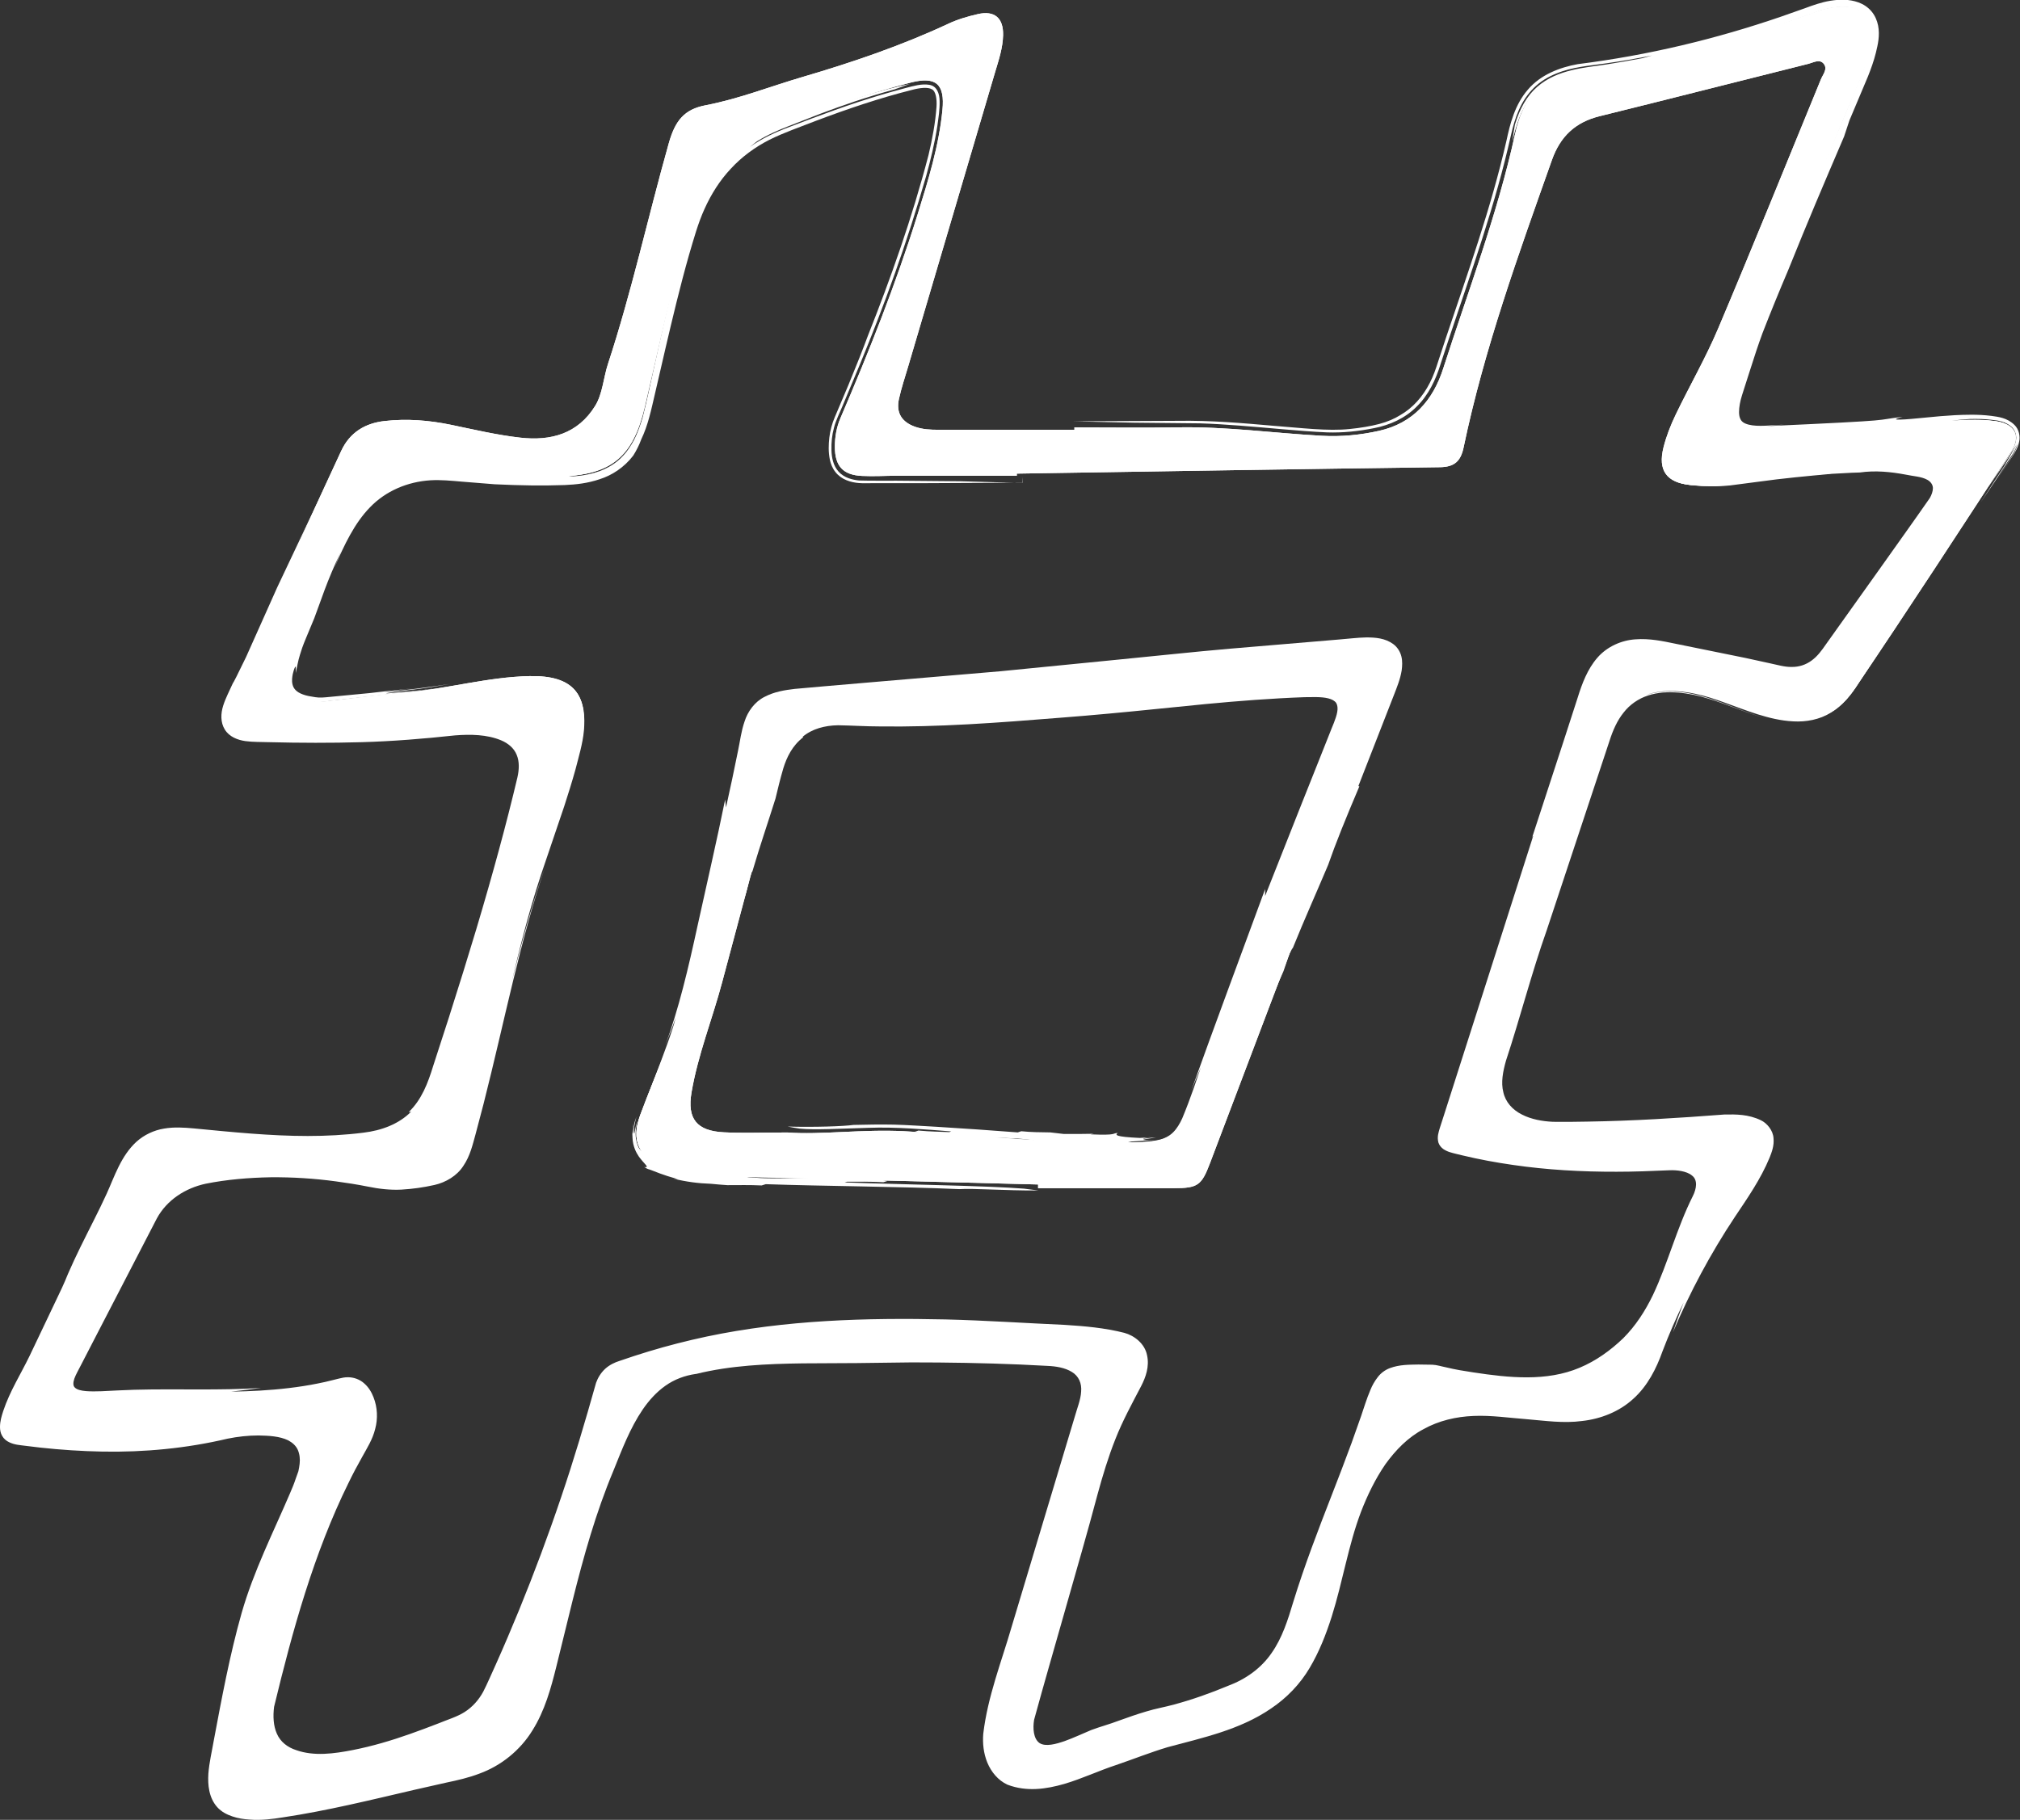 <?xml version="1.0" encoding="UTF-8"?><svg id="Ebene_1" xmlns="http://www.w3.org/2000/svg" viewBox="0 0 207.84 187.29"><rect x="0" y="0" width="207.84" height="187.29" fill="#333333" stroke="none"/><defs><style>.cls-1{fill:#ffffff;}</style></defs><g><path class="cls-1" d="M110.49,43.99c3.58,0,7.15,.05,10.73-.01,4.96-.09,9.86,.6,14.8,.87,1.99,.11,3.94-.08,5.87-.51,3.5-.78,5.55-3.14,6.6-6.4,2.57-7.99,5.57-15.85,7.38-24.08,.98-4.48,3.23-6.2,7.77-6.77,7.81-.98,15.37-3.01,22.75-5.72,1.03-.38,2.07-.68,3.16-.69,2.27-.03,3.44,1.32,3.07,3.55-.37,2.24-1.4,4.27-2.25,6.35-3.43,8.32-7.2,16.51-10.26,24.98-.61,1.7-1.22,3.41-1.7,5.15-.8,2.88,.1,4.09,3.06,4.04,4.14-.06,8.28-.29,12.41-.6,3.65-.27,7.78-1.27,11.41-.8,2.03,.26,2.71,1.49,1.6,3.19-5.29,8.11-10.57,16.24-16,24.26-2.18,3.23-4.9,3.9-8.67,2.96-3.04-.76-5.8-2.37-8.97-2.75-3.98-.48-6.54,1.01-7.82,4.77-2.72,7.99-5.54,15.94-8.06,23.99-.64,2.04-1.26,4.09-1.85,6.14-.51,1.76-1.47,3.89-1.41,5.72,.1,3.33,3.38,4.39,6.19,4.39,5.37,0,10.73-.21,16.08-.64,2.28-.18,6.64-.26,5.29,3.21-1.19,3.07-3.36,5.65-5.06,8.44-2.38,3.92-4.5,8.02-6.09,12.32-1.85,5.04-5.53,7.08-11.41,6.44-1.8-.2-3.6-.37-5.4-.5-7.33-.52-11.12,3.25-13.62,9.09-1.45,3.38-2.06,7.01-3.04,10.53-.57,2.02-1.26,3.98-2.23,5.85-2.65,5.07-7.7,6.85-12.83,8.11-2.99,.73-4.27,1.35-7.59,2.49s-6.08,2.8-9.59,2.2c-2.22-.38-3.48-2.75-3.1-5.5,.51-3.65,1.85-7.07,2.87-10.57,2.24-7.72,4.64-15.39,6.92-23.1,.84-2.83-.78-4.08-3.48-4.22-6.21-.34-12.44-.44-18.66-.3-5.7,.12-12.21-.23-17.77,1.16-5.39,.75-7.18,6.37-8.97,10.74-2.77,6.8-4.14,13.76-5.95,20.82-1.32,5.12-3.53,9.01-9.83,10.33-6.46,1.35-12.12,3.04-19.05,3.97-.24,.03-.48,.05-.72,.06-4.35,.15-5.86-1.51-5.07-5.78,.91-4.87,1.76-9.75,3.06-14.53,1.32-4.87,3.57-9.08,5.48-13.69,.2-.48,.4-.97,.52-1.47,.55-2.32-.38-3.65-2.75-3.96-1.82-.23-3.65-.06-5.4,.34-6.93,1.58-13.88,1.48-20.86,.55-1.43-.19-1.95-.89-1.59-2.35,.55-2.25,2-4.46,3-6.54l3.42-7.19c1.2-3,2.81-5.9,4.2-8.81,1.26-2.65,2.01-5.83,5.07-6.83,1.57-.51,3.18-.27,4.78-.12,5.52,.52,11.03,1.07,16.59,.36,3.81-.49,6.07-2.34,7.28-6.11,3.26-10.1,6.43-20.22,8.96-30.53,.65-2.65-.42-4.26-3.11-4.81-2.26-.46-4.5-.01-6.72,.21-5.93,.6-11.88,.67-17.83,.53-2.75-.06-3.78-1.8-2.62-4.38,2.74-6.08,5.53-12.14,8.3-18.21,1.1-2.41,2.21-4.82,3.33-7.23,.88-1.9,2.47-2.85,4.46-3.07,2.29-.26,4.57-.08,6.84,.39,2.36,.49,4.72,1.05,7.11,1.32,3.13,.36,5.94-.37,7.73-3.29,.75-1.22,.85-2.91,1.3-4.28,2.45-7.46,4.1-15.05,6.26-22.72,.66-2.34,1.59-3.5,3.81-3.92,3.43-.66,6.56-1.91,9.93-2.9,5.12-1.5,10.19-3.23,14.99-5.47,.97-.46,2.03-.77,3.08-1.01,1.71-.39,2.63,.4,2.59,2.17-.03,1.3-.44,2.53-.81,3.76-2.99,10.14-5.99,20.27-8.98,30.41-.32,1.08-.68,2.15-.92,3.24-.33,1.44,.27,2.41,1.68,2.9,.78,.27,1.57,.3,2.38,.3,4.66,0,9.33,0,13.99,0v-.23Zm-5.87,4.72v.25c-4.1,0-8.2,0-12.3,0-1.21,0-2.41,.08-3.62,.02-1.97-.09-2.8-1.02-2.8-3,0-1.02,.17-2,.57-2.94,2.95-6.87,5.71-13.82,7.94-20.96,1.1-3.53,2.2-7.07,2.56-10.77,.26-2.65-.66-3.46-3.2-2.83-4.57,1.15-8.98,2.77-13.36,4.49-4.89,1.92-7.87,5.5-9.42,10.44-1.91,6.07-3.2,12.29-4.65,18.47-1.19,5.08-3.42,7.02-8.62,7.12-3.74,.07-7.48-.16-11.2-.46-4.84-.39-8.55,1.29-11.03,5.55-1.53,2.62-2.61,5.44-3.61,8.28-.78,2.2-2.01,4.22-2.43,6.54-.33,1.84,.36,2.85,2.2,3.17,.55,.1,1.13,.18,1.68,.12,2.8-.29,5.58-.71,8.38-.94,4.29-.36,8.46-1.59,12.78-1.68,4.49-.09,6.12,1.85,5.44,6.32-.04,.28-.11,.55-.18,.83-1.29,5.58-3.57,10.84-5.2,16.3-2.39,8.01-3.92,16.19-6.31,24.57-.75,2.61-1.97,3.63-4.44,4.03-2.14,.35-3.52,.44-5.6,.02-5.45-1.1-10.92-1.44-16.42-.55-2.71,.44-4.95,1.7-6.27,4.21-2.77,5.26-5.53,10.53-8.25,15.83-.79,1.54-.23,2.49,1.52,2.62,1.16,.09,2.33-.02,3.49-.07,7.6-.33,15.28,.64,22.78-1.45,1.43-.4,2.47,.37,2.98,1.8,.6,1.71,.13,3.3-.7,4.74-4.16,7.17-6.6,14.98-8.66,22.94-.44,1.7-1.1,3.37-.99,5.19,.1,1.7,.85,2.91,2.46,3.52,1.88,.7,3.81,.51,5.71,.17,3.86-.69,7.5-2.1,11.13-3.54,1.58-.63,2.66-1.74,3.36-3.27,4.61-10.03,8.36-20.37,11.25-31.02,.31-1.15,.96-1.9,2.09-2.29,5.41-1.9,10.98-3.16,16.67-3.76,8.21-.87,16.46-.71,24.69-.24,3.41,.19,6.86,.19,10.2,.93,2.22,.5,3.22,2.36,1.85,4.98-.84,1.61-1.88,3.55-2.57,5.26-1.44,3.56-2.24,7.3-3.31,10.96-1.73,5.94-3.4,11.9-5.07,17.86-.28,1.02-.33,2.76,.81,3.29,1.46,.68,4.72-1.24,6.03-1.63,2.49-.75,3.96-1.52,6.72-2.12,2.33-.51,5.23-1.55,7.44-2.51,3.73-1.63,5.05-4.63,6.01-7.82,2.21-7.42,5.18-13.68,7.59-21.04,1.28-3.89,2.12-3.98,6.84-3.87,.16,0,2.09,.48,2.25,.51,7.22,1.24,11.87,1.46,16.64-2.6,4.67-3.97,5.28-9.99,7.97-15.37,.88-1.76,.32-2.85-1.66-3.14-.51-.08-1.04-.04-1.56-.02-7.3,.36-14.54,.04-21.66-1.8-1.3-.34-1.52-.89-1.11-2.13,2.12-6.45,4.15-12.93,6.22-19.4,2.76-8.61,5.47-17.24,8.29-25.83,1.4-4.27,4.01-5.6,8.42-4.66,3.89,.83,7.8,1.55,11.68,2.43,2.16,.49,3.66-.26,4.83-2.02,.89-1.34,1.84-2.64,2.76-3.96,2.62-3.76,5.28-7.49,7.85-11.29,.97-1.44,.52-2.37-1.19-2.64-1.66-.25-3.34-.64-5.03-.47-4.52,.43-9.06,.67-13.55,1.41-1.6,.26-3.21,.28-4.81,.12-2.45-.24-3.36-1.5-2.76-3.87,.29-1.16,.74-2.3,1.26-3.38,1.43-2.97,3.09-5.84,4.37-8.87,3.6-8.51,7.06-17.09,10.57-25.64,.21-.5,.7-1.04,.3-1.57-.42-.55-1.07-.15-1.57-.02-7.17,1.79-14.34,3.63-21.52,5.4-2.49,.62-4.03,2.08-4.89,4.5-3.45,9.74-6.97,19.45-9.09,29.59-.3,1.44-.97,2.01-2.44,2.03-14.51,.19-29.02,.43-43.53,.66Z"/><g><path class="cls-1" d="M110.49,43.99c3.58,0,7.15,.05,10.73-.01,4.96-.09,9.86,.6,14.8,.87,1.99,.11,3.94-.08,5.87-.51,3.5-.78,5.55-3.14,6.6-6.4,2.57-7.99,5.57-15.85,7.38-24.08,.98-4.48,3.23-6.2,7.77-6.77,7.81-.98,15.37-3.01,22.75-5.72,1.03-.38,2.07-.68,3.16-.69,2.27-.03,3.44,1.32,3.07,3.55-.37,2.24-1.4,4.27-2.25,6.35-3.43,8.32-7.2,16.51-10.26,24.98-.61,1.7-1.22,3.41-1.7,5.15-.8,2.88,.1,4.09,3.06,4.04,4.14-.06,8.28-.29,12.41-.6,3.65-.27,7.78-1.27,11.41-.8,2.03,.26,2.71,1.49,1.6,3.19-5.29,8.11-10.57,16.24-16,24.26-2.18,3.23-4.9,3.9-8.67,2.96-3.04-.76-5.8-2.37-8.97-2.75-3.98-.48-6.54,1.01-7.82,4.77-2.72,7.99-5.54,15.94-8.06,23.99-.64,2.04-1.26,4.09-1.85,6.14-.51,1.76-1.47,3.89-1.41,5.72,.1,3.33,3.38,4.39,6.19,4.39,5.37,0,10.73-.21,16.08-.64,2.28-.18,6.64-.26,5.29,3.21-1.19,3.07-3.36,5.65-5.06,8.44-2.38,3.92-4.5,8.02-6.09,12.32-1.85,5.04-5.53,7.08-11.41,6.44-1.8-.2-3.6-.37-5.4-.5-7.33-.52-11.12,3.25-13.62,9.09-1.45,3.38-2.06,7.01-3.04,10.53-.57,2.02-1.26,3.98-2.23,5.85-2.65,5.07-7.7,6.85-12.83,8.11-2.99,.73-4.27,1.35-7.59,2.49s-6.08,2.8-9.59,2.2c-2.22-.38-3.48-2.75-3.1-5.5,.51-3.65,1.85-7.07,2.87-10.57,2.24-7.72,4.64-15.39,6.92-23.1,.84-2.83-.78-4.08-3.48-4.22-6.21-.34-12.44-.44-18.66-.3-5.7,.12-12.21-.23-17.77,1.16-5.39,.75-7.18,6.37-8.97,10.74-2.77,6.8-4.14,13.76-5.95,20.82-1.32,5.12-3.53,9.01-9.83,10.33-6.46,1.35-12.12,3.04-19.05,3.97-.24,.03-.48,.05-.72,.06-4.35,.15-5.86-1.51-5.07-5.78,.91-4.87,1.76-9.75,3.06-14.53,1.32-4.87,3.57-9.08,5.48-13.69,.2-.48,.4-.97,.52-1.47,.55-2.32-.38-3.65-2.75-3.96-1.82-.23-3.65-.06-5.4,.34-6.93,1.58-13.88,1.48-20.86,.55-1.43-.19-1.95-.89-1.59-2.35,.55-2.25,2-4.46,3-6.54l3.42-7.19c1.2-3,2.81-5.9,4.2-8.81,1.26-2.65,2.01-5.83,5.07-6.83,1.57-.51,3.18-.27,4.78-.12,5.52,.52,11.03,1.07,16.59,.36,3.81-.49,6.07-2.34,7.28-6.11,3.26-10.1,6.43-20.22,8.96-30.53,.65-2.65-.42-4.26-3.11-4.81-2.26-.46-4.5-.01-6.72,.21-5.93,.6-11.88,.67-17.83,.53-2.75-.06-3.78-1.8-2.62-4.38,2.74-6.08,5.53-12.14,8.3-18.21,1.1-2.41,2.21-4.82,3.33-7.23,.88-1.9,2.47-2.85,4.46-3.07,2.29-.26,4.57-.08,6.84,.39,2.36,.49,4.72,1.05,7.11,1.32,3.13,.36,5.94-.37,7.73-3.29,.75-1.22,.85-2.91,1.3-4.28,2.45-7.46,4.1-15.05,6.26-22.72,.66-2.34,1.59-3.5,3.81-3.92,3.43-.66,6.56-1.91,9.93-2.9,5.12-1.5,10.19-3.23,14.99-5.47,.97-.46,2.03-.77,3.08-1.01,1.71-.39,2.63,.4,2.59,2.17-.03,1.3-.44,2.53-.81,3.76-2.99,10.14-5.99,20.27-8.98,30.41-.32,1.08-.68,2.15-.92,3.24-.33,1.44,.27,2.41,1.68,2.9,.78,.27,1.57,.3,2.38,.3,4.66,0,9.33,0,13.99,0v-.23Zm-5.87,4.72v.25c-4.1,0-8.2,0-12.3,0-1.21,0-2.41,.08-3.62,.02-1.97-.09-2.8-1.02-2.8-3,0-1.02,.17-2,.57-2.94,2.95-6.87,5.71-13.82,7.94-20.96,1.1-3.53,2.2-7.07,2.56-10.77,.26-2.65-.66-3.46-3.2-2.83-4.57,1.15-8.98,2.77-13.36,4.49-4.89,1.92-7.87,5.5-9.42,10.44-1.91,6.07-3.2,12.29-4.65,18.47-1.19,5.08-3.42,7.02-8.62,7.12-3.74,.07-7.48-.16-11.2-.46-4.84-.39-8.55,1.29-11.03,5.55-1.53,2.62-2.61,5.44-3.61,8.28-.78,2.2-2.01,4.22-2.43,6.54-.33,1.84,.36,2.85,2.2,3.17,.55,.1,1.13,.18,1.68,.12,2.8-.29,5.58-.71,8.38-.94,4.29-.36,8.46-1.59,12.78-1.68,4.49-.09,6.12,1.85,5.44,6.32-.04,.28-.11,.55-.18,.83-1.29,5.58-3.57,10.84-5.2,16.3-2.39,8.01-3.92,16.19-6.31,24.57-.75,2.61-1.97,3.63-4.44,4.03-2.14,.35-3.52,.44-5.6,.02-5.45-1.1-10.92-1.44-16.42-.55-2.71,.44-4.95,1.7-6.27,4.21-2.77,5.26-5.53,10.53-8.25,15.83-.79,1.54-.23,2.49,1.52,2.62,1.16,.09,2.33-.02,3.49-.07,7.6-.33,15.28,.64,22.78-1.45,1.43-.4,2.47,.37,2.98,1.8,.6,1.71,.13,3.3-.7,4.74-4.16,7.17-6.6,14.98-8.66,22.94-.44,1.7-1.1,3.37-.99,5.19,.1,1.7,.85,2.91,2.46,3.52,1.88,.7,3.81,.51,5.71,.17,3.86-.69,7.5-2.1,11.13-3.54,1.58-.63,2.66-1.74,3.36-3.27,4.61-10.03,8.36-20.37,11.25-31.02,.31-1.15,.96-1.9,2.09-2.29,5.41-1.9,10.98-3.16,16.67-3.76,8.21-.87,16.46-.71,24.69-.24,3.41,.19,6.86,.19,10.2,.93,2.22,.5,3.22,2.36,1.85,4.98-.84,1.61-1.88,3.55-2.57,5.26-1.44,3.56-2.24,7.3-3.31,10.96-1.73,5.94-3.4,11.9-5.07,17.86-.28,1.02-.33,2.76,.81,3.29,1.46,.68,4.72-1.24,6.03-1.63,2.49-.75,3.96-1.52,6.72-2.12,2.33-.51,5.23-1.55,7.44-2.51,3.73-1.63,5.05-4.63,6.01-7.82,2.21-7.42,5.18-13.68,7.59-21.04,1.28-3.89,2.12-3.98,6.84-3.87,.16,0,2.09,.48,2.25,.51,7.22,1.24,11.87,1.46,16.64-2.6,4.67-3.97,5.28-9.99,7.97-15.37,.88-1.76,.32-2.85-1.66-3.14-.51-.08-1.04-.04-1.56-.02-7.3,.36-14.54,.04-21.66-1.8-1.3-.34-1.52-.89-1.11-2.13,2.12-6.45,4.15-12.93,6.22-19.4,2.76-8.61,5.47-17.24,8.29-25.83,1.4-4.27,4.01-5.6,8.42-4.66,3.89,.83,7.8,1.55,11.68,2.43,2.16,.49,3.66-.26,4.83-2.02,.89-1.34,1.84-2.64,2.76-3.96,2.62-3.76,5.28-7.49,7.85-11.29,.97-1.44,.52-2.37-1.19-2.64-1.66-.25-3.34-.64-5.03-.47-4.52,.43-9.06,.67-13.55,1.41-1.6,.26-3.21,.28-4.81,.12-2.45-.24-3.36-1.5-2.76-3.87,.29-1.16,.74-2.3,1.26-3.38,1.43-2.97,3.09-5.84,4.37-8.87,3.6-8.51,7.06-17.09,10.57-25.64,.21-.5,.7-1.04,.3-1.57-.42-.55-1.07-.15-1.57-.02-7.17,1.79-14.34,3.63-21.52,5.4-2.49,.62-4.03,2.08-4.89,4.5-3.45,9.74-6.97,19.45-9.09,29.59-.3,1.44-.97,2.01-2.44,2.03-14.51,.19-29.02,.43-43.53,.66Z"/><g><path class="cls-1" d="M143.77,47.45h-.48l-1.69,.02c-1.94,.09-5.87,.13-11.04,.19,0,0,.11,.02,0,.03s-.46,.02-1.37,.04c-8.19,.09-4.1,.06-10.01,.19l5.01-.06-11.37,.19c1.57,.01,2.85,.03,.95,.09,1.15,.06-2.59,.2-4.01,.3l4.42-.04c-.27,.04-2.21,.08-4.61,.12h0l-4.96,.08c.91,0,1.83,0,1.37,.01l6.84-.1c.22,0,0,.01-.41,.02l1.77-.05h-1.35c-.47,0,.45-.03,1.35-.05l3.18-.03,3.65-.09c1.36-.08-9.57,.11-3.65-.03h1.83l8.19-.19c2.73,.02,7.74-.17,8.2-.09l8.36-.11,4.43-.07c.72-.02,1.4-.28,1.7-.91,.32-.6,.39-1.39,.58-2.12,1.29-5.91,3.09-11.69,4.79-16.64,.52-1.75,.4-1.79,1.83-6.11,.31-.85,.78-2.15,.64-1.71l1.03-3.02c-.61,1.72-1.37,3.84-1.69,4.72,1.64-4.74-.8,2.13-.68,1.7l2.24-6.46-.28,.75c-2.05,5.76-4.12,11.53-5.86,17.41-.87,2.94-1.68,5.9-2.36,8.9-.17,.72-.31,1.58-.51,2.13-.23,.58-.55,.8-1.19,.89-.3,.04-.68,.03-1.07,.04h-1.15l-2.29,.04h-.31Z"/><path class="cls-1" d="M157.64,86.14l.11-.1c-1.98,6.21-4.01,12.56-6.08,19.03-1.03,3.23-2.08,6.5-3.13,9.79l-.4,1.24c-.12,.43-.3,.89-.14,1.49,.09,.27,.28,.51,.51,.67,.23,.15,.45,.25,.68,.32,.45,.14,.86,.22,1.29,.33,1.71,.41,3.44,.73,5.19,.98,3.5,.51,7.07,.71,10.66,.7,1.79,0,3.6-.07,5.39-.15,.44-.02,.86,0,1.27,.08,.41,.08,.82,.22,1.1,.46,.61,.45,.47,1.35,.09,2.11-1.65,3.28-2.55,6.88-4.1,10.17-.79,1.64-1.78,3.18-3.06,4.46-1.3,1.25-2.81,2.34-4.49,3.04-3.4,1.44-7.26,1.04-10.94,.48-.93-.14-1.86-.29-2.8-.52-.47-.09-.94-.25-1.42-.27l-1.43-.02c-.95,.02-1.94,0-2.93,.37-.49,.18-.95,.52-1.26,.94-.32,.41-.57,.86-.75,1.31-.39,.91-.66,1.83-.97,2.73l-.96,2.71c-.66,1.8-1.35,3.59-2.05,5.39-1.4,3.6-2.8,7.23-3.95,10.97-.56,1.87-1.14,3.72-2.24,5.28-1.08,1.57-2.66,2.69-4.48,3.37-1.8,.75-3.65,1.41-5.54,1.92-.93,.26-1.92,.42-2.88,.72-.96,.28-1.91,.62-2.83,.95-.94,.36-1.84,.59-2.83,.96-.93,.39-1.82,.81-2.74,1.14-.88,.3-1.94,.6-2.57,.2-.63-.44-.71-1.51-.56-2.4,1.03-3.78,2.17-7.67,3.26-11.53,1.09-3.86,2.23-7.74,3.26-11.64,.53-1.94,1.11-3.87,1.85-5.73,.73-1.86,1.7-3.63,2.64-5.43,.48-.93,.87-2.03,.61-3.19-.23-1.18-1.3-2.02-2.34-2.3-2.05-.52-4.08-.69-6.13-.82-4.08-.18-8.15-.46-12.25-.56-8.18-.18-16.47,.05-24.58,1.76-2.02,.43-4.02,.94-6,1.54-.99,.3-1.97,.62-2.95,.96-.5,.15-1.06,.42-1.49,.81-.44,.4-.76,.92-.95,1.45-1.13,4.02-2.28,7.91-3.61,11.82-1.31,3.89-2.75,7.74-4.3,11.54-.78,1.9-1.58,3.79-2.42,5.66-.42,.92-.84,1.91-1.28,2.77-.46,.85-1.11,1.58-1.91,2.09-.78,.5-1.8,.8-2.74,1.19-.96,.37-1.91,.73-2.88,1.07-1.92,.68-3.88,1.26-5.86,1.65-1.98,.39-4.02,.66-5.84,.02-.91-.29-1.64-.86-2-1.69-.37-.82-.41-1.82-.29-2.77,1.89-7.83,4.09-15.81,7.66-23.05,.44-.91,.91-1.8,1.41-2.68,.47-.86,1.07-1.79,1.33-2.86,.29-1.06,.24-2.24-.17-3.27-.2-.52-.5-1.03-.96-1.43-.45-.41-1.09-.64-1.7-.63-.3,0-.6,.06-.87,.13l-.73,.18c-.48,.13-.97,.23-1.46,.33-.98,.2-1.96,.35-2.96,.47-1.98,.24-3.99,.34-5.99,.37,1.04-.11,2.08-.23,3.11-.38-4.25,.28-8.63,.07-13.09,.19-1.11,.03-2.25,.1-3.34,.15-1.04,.03-2.32,.06-2.74-.38-.18-.16-.2-.48-.05-.92,.14-.4,.46-.95,.7-1.43,.52-1,1.03-2,1.55-3,2.07-4,4.15-8.03,6.24-12.06,1.02-1.88,2.92-3.12,5.04-3.57,2.15-.43,4.43-.62,6.66-.66,2.24-.02,4.48,.12,6.7,.42,1.11,.15,2.21,.32,3.31,.54,1.11,.23,2.29,.37,3.45,.31,1.17-.07,2.25-.22,3.41-.48,1.14-.26,2.31-.93,2.97-1.97,.69-1.01,.95-2.17,1.24-3.21,.28-1.07,.56-2.13,.84-3.19,2.16-8.5,3.76-16.87,6.38-24.5-1.39,3.93-2.48,7.96-3.5,12.01,.67-2.79,1.58-6.67,3.03-11.08,.75-2.2,1.55-4.56,2.38-7.02,.4-1.24,.8-2.5,1.16-3.8,.33-1.3,.74-2.62,.87-4,.11-1.35,.07-2.88-.83-4.02-.91-1.14-2.44-1.45-3.81-1.53-2.82-.08-5.59,.43-8.28,.9-1.35,.23-2.68,.47-4,.63l-3.89,.43-3.72,.42-1.78,.2c-.58,.09-1.16,.08-1.72-.01,.6,.08,1.17,.05,1.77-.06,6.16-.72,9.14-1.01,10.28-1.19,1.15-.19,.48-.08-.64,.06-2.24,.22-6.34,.64-1.36,0,1.42-.15,2.83-.39,4.24-.64-.83,.13-1.66,.26-2.48,.36-1.41,.21-2.83,.33-4.26,.52,.47-.09,.13-.1,4.12-.57-1.87,.24-3.79,.41-5.69,.64l-4.07,.39c-.62,.06-1.06,.11-1.53,.03-.47-.07-.93-.15-1.26-.28-.71-.25-.98-.64-1.07-1.02-.1-.39-.03-.79,.02-1.07,.14-.58,.26-.81,.29-.77,.04,.03,.02,.31,.02,.65,.29-1.42,.28-1.42,.66-2.58,.2-.59,.59-1.45,1.24-3.04,.63-1.63,1.29-3.85,2.77-6.9-.24,.54-.46,1.08-.67,1.63,.98-2.25,2.03-4.52,3.65-6.17,1.61-1.67,3.84-2.62,6.21-2.77,1.06-.06,2.09,.04,3.24,.14l3.37,.27c2.71,.13,4.93,.16,7.21,.08,1.16-.05,2.35-.18,3.59-.6,1.24-.39,2.52-1.2,3.46-2.44,.33-.53,.61-1.08,.81-1.64,.72-1.49,1.04-3.1,1.4-4.63,.36-1.55,.72-3.12,1.09-4.71,.74-3.17,1.51-6.41,2.43-9.65,.48-1.62,.92-3.26,1.6-4.75,.68-1.51,1.57-2.93,2.7-4.13,1.12-1.22,2.48-2.22,3.97-2.98,1.48-.74,3.17-1.32,4.78-1.95,3.26-1.23,6.56-2.35,9.91-3.19,.77-.21,1.64-.31,2.05-.05,.38,.19,.51,.99,.46,1.78-.12,1.64-.43,3.33-.82,4.96-1.7,6.54-3.94,12.82-6.24,18.61-.47,1.28-1.15,3-2,5.06-.43,1.03-.91,2.14-1.41,3.33-.28,.65-.47,1.36-.56,2.09-.08,.73-.11,1.48,.06,2.31,.09,.41,.26,.85,.56,1.23,.29,.38,.71,.68,1.14,.85,.87,.36,1.73,.32,2.48,.31h4.83l10.21-.05h.61v-.6l-.03,.61h-.58l-5.76-.16-6.55-.06c-1.24-.01-2.52,.02-3.91-.02-.7-.07-1.52-.27-2.1-.9-.57-.63-.72-1.47-.74-2.23-.02-.76,.05-1.53,.26-2.3,.2-.78,.56-1.46,.85-2.17,.6-1.42,1.21-2.88,1.83-4.38,1.23-2.99,2.45-6.13,3.6-9.37,1.15-3.24,2.23-6.59,3.2-9.97,.47-1.69,.88-3.4,1.15-5.13,.12-.86,.26-1.74,.24-2.57,0-.84-.31-1.59-1.07-1.7-.76-.13-1.6,.11-2.43,.33-.83,.22-1.66,.45-2.48,.69-1.64,.49-3.24,1.02-4.81,1.58-1.57,.56-3.1,1.14-4.6,1.71-1.5,.56-2.9,1.21-4.13,2.08,.24-.2,.5-.39,.74-.58,1.08-.67,2.16-1.14,3.25-1.56l3.25-1.27c2.21-.83,4.58-1.67,7.64-2.51l1.57-.56c-2.63,.53-6.58,1.7-11.04,3.41-1.11,.43-2.28,.84-3.44,1.39-1.15,.55-2.27,1.26-3.29,2.12-2.06,1.71-3.59,4.09-4.53,6.63-1.73,5.13-2.83,10.36-3.83,14.79-.5,2.22-.91,4.25-1.36,5.98-.25,.86-.54,1.63-.87,2.29-.35,.65-.71,1.2-1.1,1.61-.79,.89-1.71,1.34-2.46,1.63-.76,.27-1.4,.38-1.87,.45-.96,.12-1.33,.1-1.26,.09,.06-.02,.56-.06,1.28-.19,.73-.13,1.7-.36,2.62-.88,.92-.51,1.73-1.33,2.25-2.22,.53-.89,.84-1.78,1.03-2.43,.2-.64,.27-1.04,.26-.99-.02,.04-.11,.53-.48,1.57,.42-1.2,.61-2.25,.8-3.08,.18-.83,.31-1.47,.41-1.93,.19-.91,.2-1.09,.09-.71-.11,.38-.35,1.32-.68,2.65-.34,1.33-.68,3.06-1.67,4.68-.48,.81-1.16,1.53-2.04,2.02-.87,.5-1.91,.79-2.99,.92-1.08,.13-2.23,.11-3.38,.11-1.14-.01-2.28-.05-3.39-.11-2.22-.11-4.33-.29-6.15-.46-1.9-.17-3.56,0-4.69,.29-1.58,.38-3.23,1.17-4.61,2.45-1.4,1.24-2.48,2.94-3.36,4.68-.91,1.76-1.69,3.66-2.42,5.65-.37,1.02-.7,1.95-1.15,2.93-.43,.98-.91,2-1.29,3.13-.19,.56-.35,1.15-.47,1.76-.11,.64-.18,1.36,.08,2.15,.25,.81,.98,1.48,1.67,1.75,.34,.15,.69,.25,1.02,.31,.33,.07,.61,.11,.95,.15,.33,.04,.68,.06,1.06,.03l.9-.1,1.78-.2c1.19-.13,2.39-.27,3.61-.4l3.71-.4c1.26-.16,2.51-.37,3.75-.58,2.48-.43,4.94-.87,7.41-.92,1.18,0,2.41,.09,3.26,.58,.85,.46,1.28,1.32,1.36,2.46,.04,.56,.02,1.14-.05,1.74-.05,.61-.21,1.14-.36,1.78-.3,1.23-.65,2.45-1.02,3.66-1.51,4.84-3.45,9.63-4.71,14.48-1.33,4.82-2.38,9.54-3.47,14-.54,2.23-1.09,4.39-1.66,6.47-.14,.52-.29,1.03-.43,1.54-.14,.49-.29,.94-.49,1.35-.39,.83-.93,1.38-1.68,1.72-.63,.3-1.36,.43-2.21,.56-.82,.12-1.62,.21-2.41,.21-.8,0-1.58-.11-2.41-.27-.86-.16-1.73-.32-2.61-.44-3.5-.52-7.14-.71-10.8-.41-.91,.09-1.83,.18-2.74,.33-.92,.13-1.9,.35-2.81,.72-1.85,.71-3.49,2.15-4.41,3.94-1.7,3.28-3.42,6.6-5.16,9.94-.87,1.67-1.74,3.35-2.62,5.03-.22,.44-.43,.78-.67,1.34-.2,.51-.39,1.21-.05,1.97,.17,.36,.46,.65,.76,.83,.3,.18,.59,.28,.88,.35,.58,.13,1.09,.14,1.59,.15,1,.01,1.96-.08,2.9-.11,.95-.04,1.9-.06,2.85-.07,1.92,0,3.83,.01,5.76,.02,3.86,.01,7.79-.07,11.67-.83,.48-.1,.97-.18,1.45-.32l.72-.18,.35-.09c.09-.02,.18-.05,.26-.05,.68-.1,1.21,.23,1.58,.93,.36,.7,.51,1.55,.38,2.35-.12,.82-.47,1.6-.95,2.41-3.92,6.79-6.35,14.23-8.31,21.56-.25,.93-.47,1.82-.74,2.72-.26,.91-.53,1.88-.62,2.91-.08,1.02-.02,2.12,.46,3.17,.48,1.07,1.49,1.86,2.5,2.23,1.98,.76,4.08,.58,5.92,.27,1.86-.32,3.68-.8,5.44-1.36,1.76-.56,3.47-1.21,5.15-1.87,.43-.17,.8-.31,1.29-.52,.46-.21,.91-.47,1.31-.78,.82-.61,1.48-1.43,1.94-2.3,1.58-3.3,2.9-6.45,4.2-9.65,2.55-6.36,4.68-12.61,6.42-18.6,.21-.72,.42-1.45,.63-2.2,.1-.37,.21-.75,.31-1.13,.09-.34,.2-.61,.35-.85,.32-.49,.72-.77,1.47-1,.77-.27,1.54-.53,2.34-.77,3.17-.99,6.55-1.82,10.06-2.39,7.02-1.13,14.53-1.34,21.74-1.16,3.6,.08,7.16,.31,10.57,.44,1.69,.08,3.34,.21,4.9,.48,.39,.07,.78,.14,1.16,.23,.35,.09,.67,.18,.94,.34,.56,.31,.93,.77,1.03,1.34,.12,.56-.02,1.21-.26,1.81-.24,.58-.64,1.25-.96,1.87-.66,1.26-1.29,2.47-1.81,3.68-1.03,2.41-1.68,4.62-2.24,6.46-1.95,7.16-4.07,14.33-6.1,21.5l-.39,1.38c-.13,.54-.18,1.08-.14,1.66,.05,.57,.18,1.2,.62,1.79,.23,.29,.53,.54,.87,.7,.36,.15,.71,.21,1.03,.22,1.24,0,2.14-.4,3.06-.74,.89-.35,1.78-.79,2.52-1.05,1.82-.53,3.56-1.28,5.27-1.75,.43-.12,.87-.23,1.31-.32,.45-.1,.94-.21,1.4-.34,.93-.25,1.84-.53,2.73-.84l-.9,.38c1.32-.43,2.63-.91,3.92-1.45,.63-.26,1.34-.58,1.98-.97,.65-.4,1.26-.86,1.81-1.4,2.25-2.18,3.08-5.23,3.85-7.79,1.65-5.24,3.84-10.39,5.78-15.71,.49-1.33,.95-2.68,1.39-4.02,.44-1.29,.92-2.54,1.73-2.81,.43-.19,1.07-.26,1.73-.28,.67-.02,1.36-.01,2.06,0,.36-.03,.66,.11,.99,.17l.97,.22c.62,.16,1.38,.25,2.07,.37,2.81,.42,5.75,.78,8.74,.29,3.01-.46,5.76-2.06,7.86-4.15,2.16-2.14,3.46-4.88,4.45-7.53l1.44-3.94c.24-.65,.49-1.28,.76-1.91,.13-.31,.26-.63,.41-.93l.46-.97c.16-.38,.29-.8,.33-1.3,.04-.49-.08-1.09-.43-1.56-.34-.47-.8-.73-1.21-.9-.42-.17-.82-.25-1.22-.31-.86-.11-1.55,0-2.23,.01l-2.05,.08c-2.73,.08-5.44,.04-8.13-.15-2.68-.19-5.34-.53-7.93-1.06-.65-.14-1.29-.27-1.93-.43-.62-.14-1.39-.33-1.45-.46-.02-.02-.04-.05-.05-.08,0-.02-.01-.07,0-.18,.02-.22,.1-.47,.21-.8l.6-1.89c1.61-5.04,3.18-9.98,4.73-14.82,2.67-8.45,4.41-13.96,5.78-18.32,.7-2.18,1.3-4.06,1.88-5.88l.9-2.7,.47-1.36c.16-.43,.33-.86,.54-1.28,.42-.93,1.02-1.72,1.77-2.28,.76-.54,1.7-.82,2.71-.83,1.03-.03,2.04,.16,3.15,.4l3.34,.7c2.24,.47,4.49,.94,6.76,1.41l.85,.18c.3,.06,.64,.13,.97,.16,.67,.06,1.39,0,2.07-.23,1.39-.46,2.35-1.64,2.98-2.63,2.67-3.85,5.37-7.75,8.08-11.66l2.03-2.94c.31-.46,.81-1.09,.85-2.03,.03-.48-.2-1.06-.57-1.38-.36-.33-.74-.49-1.09-.6-.75-.2-1.25-.22-1.86-.34-.59-.1-1.2-.19-1.82-.25-.62-.06-1.26-.09-1.91-.05l-1.8,.17c-2.37,.22-4.75,.4-7.13,.65-1.19,.13-2.38,.27-3.57,.44-1.21,.18-2.31,.4-3.45,.43-.57,.02-1.14,.02-1.71-.01-.58-.04-1.15-.07-1.63-.19-1.03-.24-1.59-.78-1.57-1.77,0-.96,.41-2.1,.81-3.13,.41-1.04,.95-2.07,1.46-3.1,1.04-2.06,2.14-4.1,3.08-6.22,.91-2.13,1.74-4.22,2.6-6.3,1.71-4.16,3.38-8.24,5.01-12.22-.11,.09,1.64-4.36-.82,1.5-1.67,4.08-3.41,8.3-5.07,12.36-.85,2.02-1.62,4.03-2.54,5.89-.91,1.86-1.86,3.59-2.69,5.22-.85,1.63-1.57,3.13-1.97,4.58-.21,.71-.31,1.39-.2,1.98,.11,.58,.45,1.02,.89,1.28,.9,.51,1.85,.53,2.48,.61,.64,.06,1.02,.08,1.1,.11-1.08-.04-2.21-.04-3.2-.41-.49-.18-.93-.5-1.18-.94-.26-.44-.31-.98-.27-1.51-.04,.47,0,.95,.18,1.37,.18,.43,.54,.75,.95,.97,.84,.44,1.85,.49,2.82,.56,.97,.06,1.95,.04,2.93-.06l2.91-.38c2.49-.35,5-.58,7.5-.81,1.93-.11,2.79-.15,2.92-.14,1.61-.23,3.19-.07,4.74,.22,.76,.17,1.59,.18,2.23,.54,.32,.18,.55,.48,.56,.84,0,.35-.14,.71-.32,1.03-1.75,2.52-3.53,4.99-5.29,7.48-1.77,2.49-3.55,4.99-5.38,7.55-.45,.65-.88,1.25-1.49,1.69-.59,.44-1.3,.67-2.04,.66-.74,.02-1.5-.22-2.32-.39l-2.43-.53c-2.33-.47-4.74-.96-7.28-1.48-1.25-.26-2.62-.55-4.05-.44-1.42,.09-2.92,.73-3.93,1.9-1.01,1.16-1.57,2.65-2.02,4.1-.47,1.46-.96,2.96-1.46,4.51-1.01,3.1-2.09,6.4-3.25,9.95Z"/></g><g><path class="cls-1" d="M97.52,21.33l-.15,.48c-.17,.56-.33,1.12-.5,1.68-.51,1.95-1.69,5.87-3.22,11.01,0,0,.05-.11,.03,0-.03,.12-.12,.46-.38,1.37-.6,2.06-.98,3.34-1.23,4.21-.26,.83-.37,1.41-.31,1.89,.05,.47,.13,.92,.63,1.53,.51,.59,1.5,1.17,3.16,1.27-1-.07-2.24-.32-3.09-1.22-.41-.45-.61-1.04-.65-1.5-.04-.47,.03-.85,.09-1.11-.12,.54-.15,1.16,.06,1.76,.2,.61,.68,1.09,1.18,1.38,1,.59,2.13,.69,3.13,.69h5.92c-1.63-.04-2.96-.09-.98-.11-1.2-.07,2.7-.16,4.17-.24l-4.6-.03c.28-.03,2.3-.05,4.79-.05l-.77-.02,.77,.02h5.03v0h-.11c-.87,0-1.63-.02-1.2-.03h-7.11c-.23,0,0-.01,.43-.02l-1.84,.02,1.41,.02c.49,.01-.46,.02-1.41,.03l-3.31-.02c-1.24,0-2.58,.13-3.79-.43-.34-.16,.06,.11,.83,.32,.78,.21,1.9,.19,2.84,.19,1.89,0,3.2,.01,.12,.04-.63-.01-1.26,0-1.91-.04-.72-.04-1.53-.19-2.26-.62-.36-.22-.7-.52-.9-.91-.21-.39-.29-.83-.27-1.25,0-.42,.12-.8,.22-1.15l.28-1.02c.17-.64,.33-1.22,.46-1.68,.87-2.71,2.23-7.73,2.45-8.16,1.55-5.22,3.33-11.24,5.11-17.25,.44-1.5,.89-3.01,1.33-4.5,.42-1.49,.98-2.96,.97-4.43,0-.71-.21-1.46-.82-1.74-.6-.3-1.33-.14-2.02,.04-.7,.17-1.38,.38-2.02,.64-.64,.26-1.27,.57-1.9,.83-1.72,.8-1.65,.98-6.08,2.69-.89,.31-2.26,.76-1.8,.59-1.05,.37-2.1,.72-3.15,1.06,1.82-.56,4.07-1.33,4.96-1.63-4.93,1.75,2.26-.73,1.82-.58-2.22,.86-4.48,1.62-6.74,2.34l.81-.24c3.04-.96,6.06-2.02,9.01-3.26,.74-.31,1.47-.63,2.2-.96,.74-.35,1.39-.63,2.14-.85,.72-.2,1.54-.46,2.11-.42,.6,.04,.9,.34,1.02,.99,.19,1.32-.33,2.86-.78,4.37l-1.36,4.57-2.73,9.13-.09,.31Z"/><path class="cls-1" d="M42.17,114.44s.1-.02,.14-.04c-1.27,1.29-3.07,1.95-4.92,2.17-1.89,.24-3.8,.34-5.73,.34-3.86,0-7.77-.4-11.72-.78-.99-.09-2.03-.16-3.07,.02-1.04,.17-2.04,.64-2.84,1.36-1.59,1.47-2.23,3.52-3.05,5.33-.83,1.82-1.79,3.63-2.69,5.47-.45,.92-.89,1.85-1.3,2.8-.38,.96-.82,1.88-1.27,2.81l-2.67,5.61c-.89,1.85-2.04,3.64-2.72,5.69C.17,145.73,0,146.25,0,146.86c0,.3,.05,.62,.22,.91,.16,.29,.43,.52,.71,.65,.56,.28,1.13,.3,1.64,.37l1.58,.19c2.11,.23,4.25,.37,6.39,.41,4.29,.08,8.65-.33,12.88-1.33,1.04-.21,2.11-.33,3.17-.33,1.05,.02,2.17,.07,3.06,.5,.43,.23,.8,.55,.99,.98,.19,.43,.25,.94,.19,1.44-.03,.25-.07,.51-.13,.77l-.27,.75c-.16,.5-.37,1-.59,1.51-1.72,4.02-3.74,8-4.98,12.33-1.22,4.31-2.04,8.73-2.87,13.15-.19,1.11-.46,2.2-.55,3.38-.07,1.14,.04,2.46,.91,3.44,.43,.48,1,.77,1.57,.96,.58,.2,1.17,.28,1.75,.32,1.16,.1,2.36-.05,3.47-.23,4.52-.68,8.98-1.78,13.45-2.82l3.36-.76c1.11-.23,2.29-.5,3.38-.92,2.23-.81,4.2-2.4,5.45-4.44,1.28-2.03,1.91-4.35,2.47-6.6,.56-2.26,1.12-4.52,1.67-6.79,1.13-4.53,2.39-9.03,4.2-13.35,.88-2.18,1.71-4.38,3.01-6.29,.65-.95,1.42-1.8,2.34-2.45,.92-.65,1.99-1.05,3.11-1.21h.04c3.56-.88,7.27-1.04,10.98-1.09l5.59-.03,5.59-.07c3.73,0,7.46,.06,11.2,.22l2.8,.14c.9,.04,1.8,.19,2.5,.62,.71,.42,1.04,1.18,.96,2.03-.04,.82-.42,1.73-.67,2.63-2.16,7.19-4.32,14.39-6.49,21.6-1.04,3.59-2.45,7.12-2.91,10.98-.08,.99,.03,2.02,.42,2.97,.39,.94,1.09,1.82,2.07,2.27,2,.76,4,.45,5.85-.08,1.86-.55,3.55-1.36,5.32-1.94,1.79-.61,3.54-1.31,5.31-1.84,3.56-.96,7.42-1.77,10.64-3.98,1.61-1.08,3-2.52,3.98-4.19,.99-1.67,1.68-3.45,2.26-5.26,1.14-3.62,1.71-7.35,3.02-10.8,.66-1.71,1.47-3.38,2.5-4.88,1.06-1.47,2.34-2.79,3.93-3.62,1.56-.87,3.35-1.29,5.16-1.36,1.8-.08,3.66,.2,5.5,.34,1.82,.15,3.74,.44,5.66,.18,1.91-.21,3.83-.96,5.27-2.29,1.46-1.31,2.37-3.11,2.99-4.86,.65-1.71,1.38-3.39,2.18-5.04-.39,1.01-.76,2.04-1.1,3.06,1.72-4.07,3.86-8.09,6.38-11.88,1.27-1.9,2.64-3.85,3.57-6.1,.22-.55,.48-1.23,.4-2-.05-.8-.67-1.54-1.3-1.84-1.29-.62-2.54-.61-3.75-.59-4.73,.36-9.38,.66-14.12,.73-1.17,.02-2.38,.04-3.52,.02-1.12-.05-2.25-.26-3.2-.75-.96-.48-1.69-1.28-1.91-2.3-.26-1.01-.04-2.13,.27-3.23,1.48-4.48,2.63-9.02,4.19-13.42,1.47-4.42,2.92-8.8,4.35-13.12,.72-2.16,1.43-4.31,2.13-6.43,.34-1.05,.77-2.04,1.43-2.86,.64-.83,1.53-1.44,2.51-1.76,.99-.33,2.06-.39,3.11-.3,1.06,.08,2.1,.31,3.11,.62,2.03,.61,3.98,1.52,6.05,2.06-2.13-.57-4.1-1.52-6.16-2.15-2.03-.62-4.25-.95-6.26-.3,1.35-.5,3.17-.52,5.11-.09,1.95,.41,4.01,1.35,6.32,2.09,1.16,.36,2.39,.67,3.69,.73,1.29,.07,2.68-.17,3.85-.9,1.19-.7,2.09-1.82,2.83-3,.77-1.17,1.54-2.36,2.33-3.56,3.15-4.8,6.41-9.77,9.53-14.53,.78-1.19,1.56-2.36,2.32-3.52l1.13-1.72c.37-.56,.78-1.14,.84-1.82,.09-.69-.39-1.32-.99-1.56-.59-.29-1.25-.32-1.87-.39-1.26-.09-2.48-.05-3.66,.05,.61-.07,1.23-.14,1.85-.17,.81-.02,1.57,0,2.27,.09,.7,.06,1.39,.22,1.89,.62,.54,.39,.69,1.09,.55,1.6-.11,.53-.38,.96-.62,1.32-.95,1.45-1.54,2.35-1.87,2.86-.66,1.01-.27,.43,.39-.54,1.36-1.88,3.6-5.7,.91-1.09l-2.44,3.76,1.47-2.17,1.22-1.88,.61-.94c.21-.33,.41-.7,.52-1.11-.07,.28-.04,.33-.28,.82-.26,.48-.77,1.25-1.93,3.03l1.65-2.49c.27-.4,.59-.91,.71-1.49,.15-.57,0-1.34-.48-1.79-.75-.73-1.65-.82-2.36-.92-.73-.09-1.4-.12-2.03-.12-1.26,0-2.32,.08-3.22,.15-1.8,.16-2.94,.29-3.64,.33-1.4,.08-1.02-.06-.25-.26-3.28,.37,.2,.31-14.05,.96l1.86-.16c-1.29,.05-2.68,.25-3.65,0-.5-.13-.76-.32-.88-.65-.15-.33-.13-.9-.03-1.46,.09-.56,.32-1.19,.51-1.8l.59-1.84c.39-1.23,.79-2.46,1.24-3.68,.84-2.16,1.72-4.31,2.63-6.45,2.08-5.17,3.5-8.49,5.76-13.77l.55-1.66c.62-1.48,1.26-2.99,1.9-4.51,.31-.78,.61-1.6,.82-2.45,.2-.83,.43-1.76,.23-2.8-.1-.51-.32-1.03-.68-1.46-.36-.43-.84-.74-1.33-.92-1-.36-1.99-.32-2.91-.17-.93,.15-1.81,.47-2.62,.77l-2.47,.87c-6.65,2.28-13.63,3.97-20.89,4.88-1.83,.33-3.82,1.07-5.14,2.63-1.33,1.53-1.83,3.51-2.2,5.25-.8,3.5-1.81,6.94-2.89,10.31-1.08,3.37-2.23,6.68-3.32,9.93-.27,.82-.54,1.63-.8,2.43-.26,.82-.51,1.55-.88,2.26-.71,1.4-1.75,2.58-3.05,3.32-.56,.35-1.27,.67-2.14,.9-.88,.23-1.93,.41-3.05,.52-2.24,.24-4.96-.11-7.96-.34-3-.26-6.3-.56-9.8-.5-3.44,.02-7.03,.03-10.68,.05l6.25,.14,6.83,.07c2.57,.08,5.39,.34,8.4,.6,1.5,.13,3.07,.26,4.65,.33,1.58,.05,3.2-.11,4.83-.44,1.61-.31,3.17-1.01,4.36-2.2,1.21-1.18,1.98-2.76,2.49-4.45,2.21-6.82,4.81-13.82,6.59-20.85,.22-.88,.43-1.75,.63-2.63,.2-.89,.45-1.78,.82-2.62,.37-.84,.89-1.63,1.55-2.28,.66-.65,1.46-1.13,2.29-1.46,1.67-.69,3.43-.8,5.06-1.04,1.65-.23,3.25-.51,4.8-.82l-.96,.27c-1.31,.25-2.53,.46-3.73,.65-1.19,.19-2.39,.29-3.6,.6-1.2,.29-2.45,.77-3.52,1.7-1.07,.92-1.83,2.3-2.3,3.9-.11,.57-.19,1.15-.28,1.72,.38-1.32,.74-3.13,2.04-4.68,.64-.76,1.51-1.42,2.56-1.82,1.04-.42,2.2-.67,3.43-.82,4.94-.6,10.51-1.81,15.87-3.47,2.69-.81,5.31-1.79,7.82-2.68,1.26-.37,2.64-.58,3.82-.08,.58,.24,1.05,.73,1.26,1.3,.23,.57,.24,1.2,.17,1.78-.35,2.35-1.34,4.31-2.03,6.02-.7,1.71-1.3,3.15-1.76,4.2-3.9,8.98-2.72,6-1.01,1.87,1.7-4.14,3.88-9.47,2.08-5.15,2.18-4.96,2.29-6.48,2.08-5.72-.12,.38-.42,1.31-.98,2.61-.57,1.29-1.32,3-2.13,4.9-1.66,3.82-3.7,8.51-5.55,12.78-1.83,4.28-3.37,8.18-4.15,10.34-.51,1.52-1.1,3.11-1.65,4.9-.12,.47-.22,.98-.23,1.54,0,.55,.07,1.2,.45,1.81,.38,.61,1.03,.99,1.6,1.16,.58,.18,1.14,.23,1.69,.25,4.09-.13,8.43-.34,13.13-.56,2.38-.19,4.74-.62,7.11-.8,1.19-.09,2.38-.12,3.54,.01,.58,.05,1.06,.17,1.36,.37,.26,.21,.3,.29,.23,.68-.07,.36-.4,.82-.77,1.38l-1.06,1.61c-.71,1.08-1.43,2.16-2.15,3.25-1.44,2.18-2.89,4.38-4.36,6.6-1.46,2.22-2.93,4.45-4.41,6.68l-2.21,3.35c-.75,1.1-1.44,2.31-2.22,3.17-.8,.88-1.78,1.5-2.88,1.75-1.11,.23-2.33,.15-3.54-.13-2.43-.52-4.77-1.74-7.4-2.44-1.31-.35-2.68-.56-4.08-.49-1.39,.05-2.86,.47-4.04,1.34-1.18,.88-1.96,2.1-2.47,3.32-.26,.63-.44,1.21-.63,1.78l-.57,1.71c-1.52,4.53-2.96,8.84-4.29,12.81-1.07,3.33-2.26,6.69-3.3,10.18-.52,1.73-1.04,3.48-1.56,5.25-.28,.86-.6,1.75-.85,2.69-.24,.94-.45,1.96-.31,3.07,.1,1.09,.69,2.2,1.53,2.93,.85,.74,1.86,1.16,2.86,1.4,1,.25,2.06,.3,3.02,.29l2.88-.03c3.85-.07,7.75-.25,11.66-.55,.99-.07,1.94-.17,2.87-.15,.91,.02,1.88,.12,2.48,.49,.3,.18,.44,.38,.49,.66,.07,.27-.04,.68-.16,1.06-.32,.86-.76,1.73-1.24,2.56-.96,1.67-2.14,3.26-3.24,4.97-1.09,1.72-2.08,3.45-3.04,5.24-.95,1.78-1.83,3.61-2.63,5.48-.4,.93-.77,1.9-1.13,2.81-.33,.9-.78,1.73-1.32,2.49-1.07,1.51-2.64,2.59-4.45,3.01-.9,.22-1.85,.31-2.8,.32-.96,0-1.9-.11-2.92-.2l-3.01-.28-1.5-.14c-.52-.01-1.04-.05-1.56-.04-2.08,.04-4.24,.42-6.12,1.46-1.91,.99-3.44,2.56-4.6,4.27-1.16,1.72-2.03,3.57-2.71,5.48-1.35,3.82-1.92,7.72-3.18,11.27-.63,1.77-1.4,3.51-2.43,4.95-1.06,1.44-2.44,2.61-4.01,3.49-1.56,.89-3.28,1.52-5.03,2.03-1.73,.51-3.59,.87-5.38,1.49l-5.18,1.83c-1.74,.64-3.35,1.37-4.97,1.76-.81,.2-1.61,.31-2.4,.3-.4,0-.79-.04-1.17-.1-.33-.06-.63-.17-.91-.33-1.12-.67-1.64-2.22-1.53-3.68,.34-3.16,1.48-6.33,2.43-9.41,1.43-4.79,3.03-10.16,4.71-15.82,.83-2.83,1.69-5.73,2.55-8.66,.23-.77,.43-1.7,.18-2.69-.13-.49-.37-.97-.72-1.35-.35-.38-.77-.64-1.2-.84-.85-.37-1.72-.49-2.54-.53l-2.32-.1c-6.17-.25-12.35-.22-18.12-.08-5.76,.04-11.31-.02-16.09,1.15h.07c-1.25,.16-2.43,.61-3.41,1.25-.99,.64-1.78,1.45-2.42,2.27-1.26,1.67-2.03,3.34-2.68,4.76l-1.1,2.7c-.37,.91-.72,1.82-1.06,2.74-.66,1.85-1.25,3.71-1.78,5.59-1.07,3.75-1.93,7.54-2.88,11.28-.47,1.89-.93,3.69-1.75,5.33-.79,1.64-1.93,3.04-3.41,4.01-.73,.5-1.56,.86-2.4,1.18-.87,.3-1.71,.5-2.69,.7-1.91,.4-3.8,.85-5.68,1.29l.94-.3c-2.75,.65-5.51,1.31-8.29,1.85-1.39,.27-2.79,.52-4.19,.73l-1.05,.15c-.31,.02-.61,.06-.95,.05-.67,.01-1.33-.03-1.91-.17-1.21-.28-1.82-.88-1.94-2.09-.14-1.18,.21-2.56,.46-4.02,.53-2.86,1.05-5.72,1.68-8.55,.32-1.42,.66-2.82,1.03-4.22,.37-1.38,.83-2.73,1.35-4.08,1.03-2.69,2.29-5.34,3.46-8.05,.29-.7,.59-1.32,.85-2.12,.28-.75,.53-1.53,.5-2.47,.01-.9-.41-2.03-1.24-2.66-.81-.63-1.7-.83-2.52-.95-1.57-.2-3.14-.11-4.66,.16-.78,.14-1.48,.31-2.18,.46-.7,.14-1.41,.27-2.12,.38-5.68,.9-11.47,.71-17.14-.02-.34-.04-.59-.1-.78-.18-.18-.1-.21-.14-.26-.25-.11-.25,.04-.93,.25-1.56,.42-1.27,1.07-2.5,1.74-3.77,.33-.63,.68-1.28,.99-1.94l.92-1.94c.61-1.29,1.22-2.58,1.83-3.86,.3-.65,.63-1.26,.88-1.95,.27-.64,.55-1.27,.84-1.9,.58-1.26,1.21-2.5,1.83-3.75,.62-1.25,1.26-2.5,1.81-3.81,.55-1.28,1.04-2.53,1.78-3.51,.72-.99,1.72-1.61,2.88-1.83,1.17-.23,2.46-.05,3.82,.07,2.68,.25,5.35,.5,8.02,.62,2.33,.1,4.46,.08,6.43-.06,.99-.08,1.9-.16,2.83-.32,.92-.16,1.81-.41,2.62-.77,1.64-.72,2.85-1.97,3.6-3.24,.77-1.27,1.13-2.59,1.48-3.7,1.43-4.53,2.49-7.86,3.81-11.84,1.35-4.38,2.66-8.89,3.88-13.5,.3-1.16,.59-2.32,.89-3.48,.3-1.12,.65-2.66-.07-4.09-.35-.7-.95-1.26-1.58-1.62-.64-.36-1.3-.56-1.95-.7-1.3-.26-2.62-.25-3.87-.14-4.88,.61-9.71,.91-14.65,.94h-3.7l-1.85-.03c-.65,0-1.17-.02-1.65-.15-1-.25-1.42-.92-1.28-1.94,.07-.51,.26-.98,.52-1.55l.77-1.69c2.04-4.52,4.08-9.03,6.11-13.51,1.02-2.24,2.03-4.47,3.04-6.69,.51-1.1,1.01-2.21,1.51-3.31,.46-.98,1.22-1.75,2.2-2.17,.95-.44,2.11-.51,3.28-.56,1.16-.03,2.32,.04,3.46,.2,2.27,.34,4.6,.96,6.93,1.33,2.27,.39,4.91,.67,7.18-.52,1.12-.57,2.06-1.46,2.72-2.47,.75-1.04,.99-2.3,1.22-3.36-.05,.05,.17-1.11,.27-1.47,.05-.2,.03-.19-.12,.23-.17,.42-.29,1.29-.77,2.95-.78,2.33-2.88,4.2-5.34,4.63-1.21,.24-2.44,.21-3.61,.06-1.16-.15-2.31-.35-3.43-.58-2.25-.44-4.4-1.03-6.49-1.18-1.05-.09-2.07-.09-3.07-.02-1,.06-1.91,.24-2.69,.67-.78,.41-1.4,1.03-1.82,1.74-.4,.71-.74,1.53-1.09,2.23-.68,1.43-1.29,2.69-1.8,3.76-1.02,2.12-1.66,3.41-1.77,3.53l2.87-6.21-5.23,11.05-3.2,7.16c-.87,1.8-1.28,2.61-1.37,2.72-.34,.77-.74,1.5-.99,2.3-.25,.79-.29,1.71,.17,2.45,.46,.75,1.33,1.08,2.12,1.19,.82,.11,1.62,.08,2.42,.11,3.21,.08,6.37,.09,9.55,0,3.17-.09,6.39-.35,9.61-.7,1.59-.12,3.27-.1,4.73,.51,.72,.3,1.33,.81,1.6,1.49,.29,.68,.26,1.51,.08,2.31-1.13,4.78-2.52,9.89-4.23,15.62-.86,2.87-1.8,5.89-2.83,9.12-.52,1.61-1.06,3.28-1.62,5-.53,1.73-1.18,3.45-2.51,4.72Z"/></g></g></g><g><path class="cls-1" d="M106.83,121.9c-11.01-.28-22.01-.57-33.02-.85-1.86-.05-3.68-.37-5.43-1.01-2.67-.97-3.49-2.66-2.5-5.31,.84-2.26,1.76-4.49,2.66-6.72,1.66-4.07,2.69-8.34,3.69-12.59,1.54-6.57,3.2-13.11,4.46-19.75,.57-3.04,1.91-4.04,5.46-4.36,7.08-.65,14.17-1.19,21.25-1.87,7.15-.68,14.29-1.5,21.44-2.2,5.08-.5,10.15-1,15.24-1.31,3.51-.21,4.62,1.35,3.37,4.63-2.13,5.59-4.46,11.11-6.61,16.69-4.15,10.8-8.24,21.63-12.34,32.45-.87,2.29-1.25,2.58-3.71,2.58-4.66,0-9.32,0-13.98,0v-.38Zm-25.8-5.35c3.4,.26,7.68-.35,12-.13,7.94,.41,15.86,1.38,23.84,1.16,3.31-.09,4.12-.49,5.33-3.56,2.68-6.81,5.28-13.64,7.94-20.45,2.51-6.4,5.08-12.77,7.58-19.17,.83-2.13,.18-3.03-2.1-3.08-.4-.01-.8,0-1.21,0-7.84,.27-15.6,1.41-23.41,2.05-8.01,.66-16.02,1.38-24.07,.94-3.71-.2-5.87,1.47-6.83,5.09-1.92,7.22-3.87,14.44-5.79,21.66-1.01,3.81-2.5,7.48-3.16,11.38-.46,2.7,.54,3.95,3.31,4.09,1.88,.1,3.78,.02,6.57,.02Z"/><g><path class="cls-1" d="M106.83,121.9c-11.01-.28-22.01-.57-33.02-.85-1.86-.05-3.68-.37-5.43-1.01-2.67-.97-3.49-2.66-2.5-5.31,.84-2.26,1.76-4.49,2.66-6.72,1.66-4.07,2.69-8.34,3.69-12.59,1.54-6.57,3.2-13.11,4.46-19.75,.57-3.04,1.91-4.04,5.46-4.36,7.08-.65,14.17-1.19,21.25-1.87,7.15-.68,14.29-1.5,21.44-2.2,5.08-.5,10.15-1,15.24-1.31,3.51-.21,4.62,1.35,3.37,4.63-2.13,5.59-4.46,11.11-6.61,16.69-4.15,10.8-8.24,21.63-12.34,32.45-.87,2.29-1.25,2.58-3.71,2.58-4.66,0-9.32,0-13.98,0v-.38Zm-25.8-5.35c3.4,.26,7.68-.35,12-.13,7.94,.41,15.86,1.38,23.84,1.16,3.31-.09,4.12-.49,5.33-3.56,2.68-6.81,5.28-13.64,7.94-20.45,2.51-6.4,5.08-12.77,7.58-19.17,.83-2.13,.18-3.03-2.1-3.08-.4-.01-.8,0-1.21,0-7.84,.27-15.6,1.41-23.41,2.05-8.01,.66-16.02,1.38-24.07,.94-3.71-.2-5.87,1.47-6.83,5.09-1.92,7.22-3.87,14.44-5.79,21.66-1.01,3.81-2.5,7.48-3.16,11.38-.46,2.7,.54,3.95,3.31,4.09,1.88,.1,3.78,.02,6.57,.02Z"/><g><path class="cls-1" d="M72.69,116.91l.11,.04c.13,.05,.26,.07,.39,.1,.46,.06,1.35,.14,2.41,.14,0-.02-.09-.04,.29-.05,1.71,.04,.86,0,2.1-.03-.38,0-.86,0-1.05-.02h2.38c-.33-.05-.6-.09-.2-.12-.24-.07,.54-.16,.84-.24l-.92-.03c.06-.03,.46-.04,.96-.05-.04,0-.08-.02-.15-.02,.07,0,.12,.02,.15,.02h1.03c-.19,0-.38-.02-.29-.03h-1.42s0-.02,.09-.02l-.37,.02,.28,.02c.1,.01-.09,.02-.28,.03-.38,0-.48-.01-.66-.02l-.76,.03c-.29,.06,2,.04,.76,.09l-.38-.02c-.57,.01-1.33,.01-1.71,.05-.57-.07-1.62,.05-1.71-.04-.55-.03-1.16-.1-1.77-.3-.61-.18-1.22-.58-1.58-1.19-.67-1.26-.31-2.64-.08-3.67,.02-.38-.11-.41,.04-1.36,.05-.18,.14-.46,.12-.36l.14-.66c-.1,.37-.21,.84-.28,1.02,.22-1.03-.16,.45-.17,.36,.1-.47,.2-.94,.32-1.41l-.06,.16c-.32,1.27-.66,2.46-.81,3.85-.05,.69-.02,1.46,.36,2.2,.37,.75,1.12,1.27,1.81,1.49l.07,.02Z"/><path class="cls-1" d="M82.64,75.87l-.06-.04c.97-.82,2.29-1.17,3.65-1.19,1.37,.02,2.85,.12,4.31,.12,2.94,.04,5.98-.05,9.09-.22,3.11-.17,6.29-.42,9.53-.68,3.24-.25,6.54-.56,9.87-.9,3.33-.34,6.7-.69,10.09-.93,1.7-.12,3.4-.22,5.1-.28,.84,0,1.71-.06,2.44,.12,.37,.09,.67,.25,.82,.47,.14,.23,.18,.56,.11,.93-.13,.73-.53,1.53-.83,2.33l-.95,2.39c-.63,1.59-1.26,3.18-1.9,4.77-1.26,3.17-2.5,6.33-3.74,9.45v-.71c-2.48,6.74-5.33,14.4-7.6,20.74l.99-2.42c-.38,1.13-1.04,3.17-1.92,5.28-.24,.52-.53,1.03-.94,1.44-.41,.41-.96,.66-1.51,.78-1.11,.24-2.21,.22-3.15,.24l.37-.08c5.12-.35-.34,.04,1.71-.29,.29-.04,.58-.08,.85-.15-.16,.03-.33,.03-.5,.05-.29,.04-.57,.08-.87,.11,.09-.05,.03-.08,.83-.17-.38,.04-.77,.06-1.16,.08-2.56-.12-2.56-.31-2.25-.51-.67,.02,.03,.26-2.82,.14l.37-.06c-1.04,.02-2.08,.03-3.12,.02l-1.39-.16c-1.12-.02-1.84-.01-2.98-.12l-.36,.12c-2.56-.2-5.46-.4-8.38-.58-1.47-.08-2.91-.18-4.36-.22-1.44-.03-2.84,0-4.15,.03-1.14,.15-3.96,.24-6.78,.17,.4,.08,.81,.15,1.22,.21,1.55,.16,4.17,0,7.05-.08,2.89-.11,6.02,.17,8.55,.37l-.2,.07c-1.07-.05-1.85-.04-3.17-.16l-.35,.12c2.2,.6,9.17,.55,11.01,.74,3.91,.39-2.58,.13-.71,.23-4.32-.12,3.57,.62,5.41,.81,1.27,.14,2.93,.23,4.81,.26,.95,.01,1.92,.01,2.99-.03,.53-.02,1.09-.07,1.69-.2,.59-.12,1.27-.38,1.83-.84,1.09-.97,1.46-2.11,1.89-3.12l1.13-2.96c.74-1.93,1.44-3.76,2.04-5.33,1.88-5.28,4.21-11.38,6.64-17.34,1.21-2.98,2.41-5.93,3.55-8.74,.57-1.41,1.12-2.78,1.66-4.09,.25-.66,.56-1.26,.76-2.09,.09-.39,.15-.85,.06-1.37-.08-.52-.45-1.08-.88-1.37-.83-.54-1.64-.57-2.4-.6-.74,0-1.5,.03-2.24,.09-1.51,.1-3.07,.25-4.58,.4-3.02,.31-5.8,.62-7.4,.57-3.09,.29-6.18,.6-9.26,.85l.19-.1c-4.51,.37-9.25,.83-13.91,1.11-2.33,.14-4.64,.23-6.89,.24-1.13,0-2.24,0-3.33-.04-1.05-.03-2.23-.14-3.4,.08-2.05,.37-3.19,1.45-3.8,2.28-.64,.86-.95,1.55-1.37,2.35-.35,.95-.55,1.83-.82,2.76-.25,.92-.5,1.86-.75,2.8l-1.47,5.75c-.97,3.86-1.91,7.7-2.82,11.16,.08,0-.11,.97,.27-.29,.86-3.57,2.12-7.6,2.34-7.67l-.37,1.32,.78-2.33,.35-1.53c.15-.38,.23-.54,.27-.56,.76-2.59,1.53-4.81,2.37-7.48,.23-.96,.48-2.01,.81-3.13,.34-1.1,.91-2.32,2.05-3.19Z"/></g><g><path class="cls-1" d="M116.1,121.6h-.53c-.48,.05-1.45,.04-2.72,.02,0,.02,.11,.04-.34,.05-2.02-.04-1.01,0-2.47,.04,.45,0,1.01,0,1.24,.01l-2.8,.02c.39,.04,.7,.08,.23,.11,.28,.07-.64,.16-.99,.24l1.09,.03c-.07,.03-.55,.05-1.14,.05,.04,0,.09,.02,.18,.02-.09,0-.14-.02-.18-.02h-.84l.11,.11v-.38c0,.22-.02,.45-.03,.34v.04l-.08-.08h1.64c.05,0,0,.01-.1,.02l.44-.02-.33-.02c-.12-.01,.11-.02,.33-.03,.45,0,.56,0,.78,.02l.9-.03c.34-.06-2.36-.03-.9-.09h.45c.67,0,1.57,0,2.02-.04,.67,.07,1.91-.05,2.02,.04h4.27l2.21,.02c.72,0,1.41,.03,2.01-.09,.19-.09,.27-.17,.4-.28,.12-.13,.28-.26,.51-.7,.12-.15,.26-.45,.23-.34,.1-.23,.19-.46,.27-.7-.16,.41-.39,.89-.52,1.03,.26-.49,.18-.39,.05-.17-.13,.22-.35,.46-.34,.41,.27-.32,.48-.82,.67-1.33l-.09,.17c-.28,.68-.59,1.26-1.06,1.41-.5,.2-1.27,.18-2,.18-1.51-.02-3.02-.04-4.52-.06h-.08Z"/><path class="cls-1" d="M139.84,80.91h-.08c1.17-2.99,2.39-6.12,3.65-9.35,.31-.8,.66-1.64,.81-2.56,.06-.46,.09-.95-.03-1.44-.12-.49-.41-.96-.83-1.27-.84-.62-1.85-.69-2.78-.69-.94,.02-1.83,.14-2.75,.21l-11.27,.95c-3.83,.33-7.72,.76-11.66,1.14-3.94,.39-7.93,.78-11.94,1.18l-12.1,1.03-6.06,.52-3.04,.27c-1.02,.12-2.09,.29-3.08,.81-1.02,.5-1.75,1.52-2.07,2.54-.36,1.04-.46,2.03-.67,3-.39,1.96-.81,3.91-1.24,5.85l-.09-.81c-.84,4.15-1.87,8.58-2.83,12.95-.95,4.37-1.95,8.65-3.34,12.36,.39-.95,.75-1.91,1.09-2.87-.34,1.37-1.23,3.72-2.2,6.27-.49,1.28-.99,2.59-1.48,3.85-.47,1.25-.54,2.69,.16,3.62-.11-.1-.19-.23-.29-.35-.34-.72-.33-1.33-.31-1.74,.03-.42,.09-.68,.12-.82,.07-.28,.02-.12-.06,.15-.15,.54-.23,1.63-.22,.31,.05-.37,.13-.74,.24-1.09-.09,.2-.15,.41-.21,.62-.07,.37-.12,.75-.11,1.13-.02-.13-.15-.05,.03-1.12-.11,.49-.17,1.02-.12,1.55,.04,.88,.38,1.52,.66,1.93,.3,.4,.53,.64,.66,.79,.27,.3,.13,.32-.12,.27,.41,.27,.43,.2,.77,.34,.35,.12,1,.44,2.71,.92l-.47-.06c1.27,.32,2.57,.49,3.86,.53,.58,.06,1.13,.1,1.68,.14,1.33,0,2.18-.03,3.54,.03l.42-.13c6.08,.21,13.76,.24,19.93,.51,1.36-.1,4.67,.16,8.12,.14l-1.48-.19c-3.72-.3-12.43-.42-18.45-.64l.24-.07c1.27,0,2.18-.03,3.75,.05l.41-.13c-2.63-.56-10.87-.17-13.05-.3-4.64-.26,3.04-.22,.82-.26,5.13-.07-4.3-.42-6.36-.71-.71-.1-1.52-.26-2.4-.5-.86-.25-1.86-.55-2.63-1.03-.8-.49-1.27-1.13-1.25-2.04,0-.45,.12-.97,.3-1.48,.22-.57,.45-1.14,.68-1.72,.92-2.35,1.87-4.69,2.74-7.06,.83-2.35,1.44-4.61,1.94-6.55,.74-3.26,1.48-6.75,2.34-10.37,.85-3.62,1.73-7.36,2.52-11.09l.57-2.78c.18-.86,.47-1.65,.95-2.18,.47-.54,1.18-.84,1.99-1.03,.81-.2,1.67-.25,2.58-.33,3.58-.3,6.97-.58,10.02-.84,2.93-.24,6.74-.69,10.29-1.08,3.55-.43,6.83-.8,8.73-.77l10.97-1.04-.23,.1c5.32-.49,10.92-1.01,16.45-1.53,.71-.07,1.36-.14,1.94-.09,.59,.03,1.14,.18,1.44,.43,.31,.22,.43,.59,.44,1.12,0,.52-.15,1.12-.36,1.7-.96,2.5-1.9,4.94-2.8,7.27-1.59,4.07-1.89,5.38-2.83,7.14-3.29,8.04-6.6,17.74-9.6,25.67,.08,0-.27,1.13,.32-.33,1.46-4.09,3.4-8.7,3.64-8.77l-.59,1.51,1.18-2.65,.6-1.76c.21-.43,.32-.61,.36-.63,1.2-2.96,2.34-5.49,3.63-8.54,.77-2.21,1.77-4.69,3.21-8.08Z"/></g></g></g></svg>
